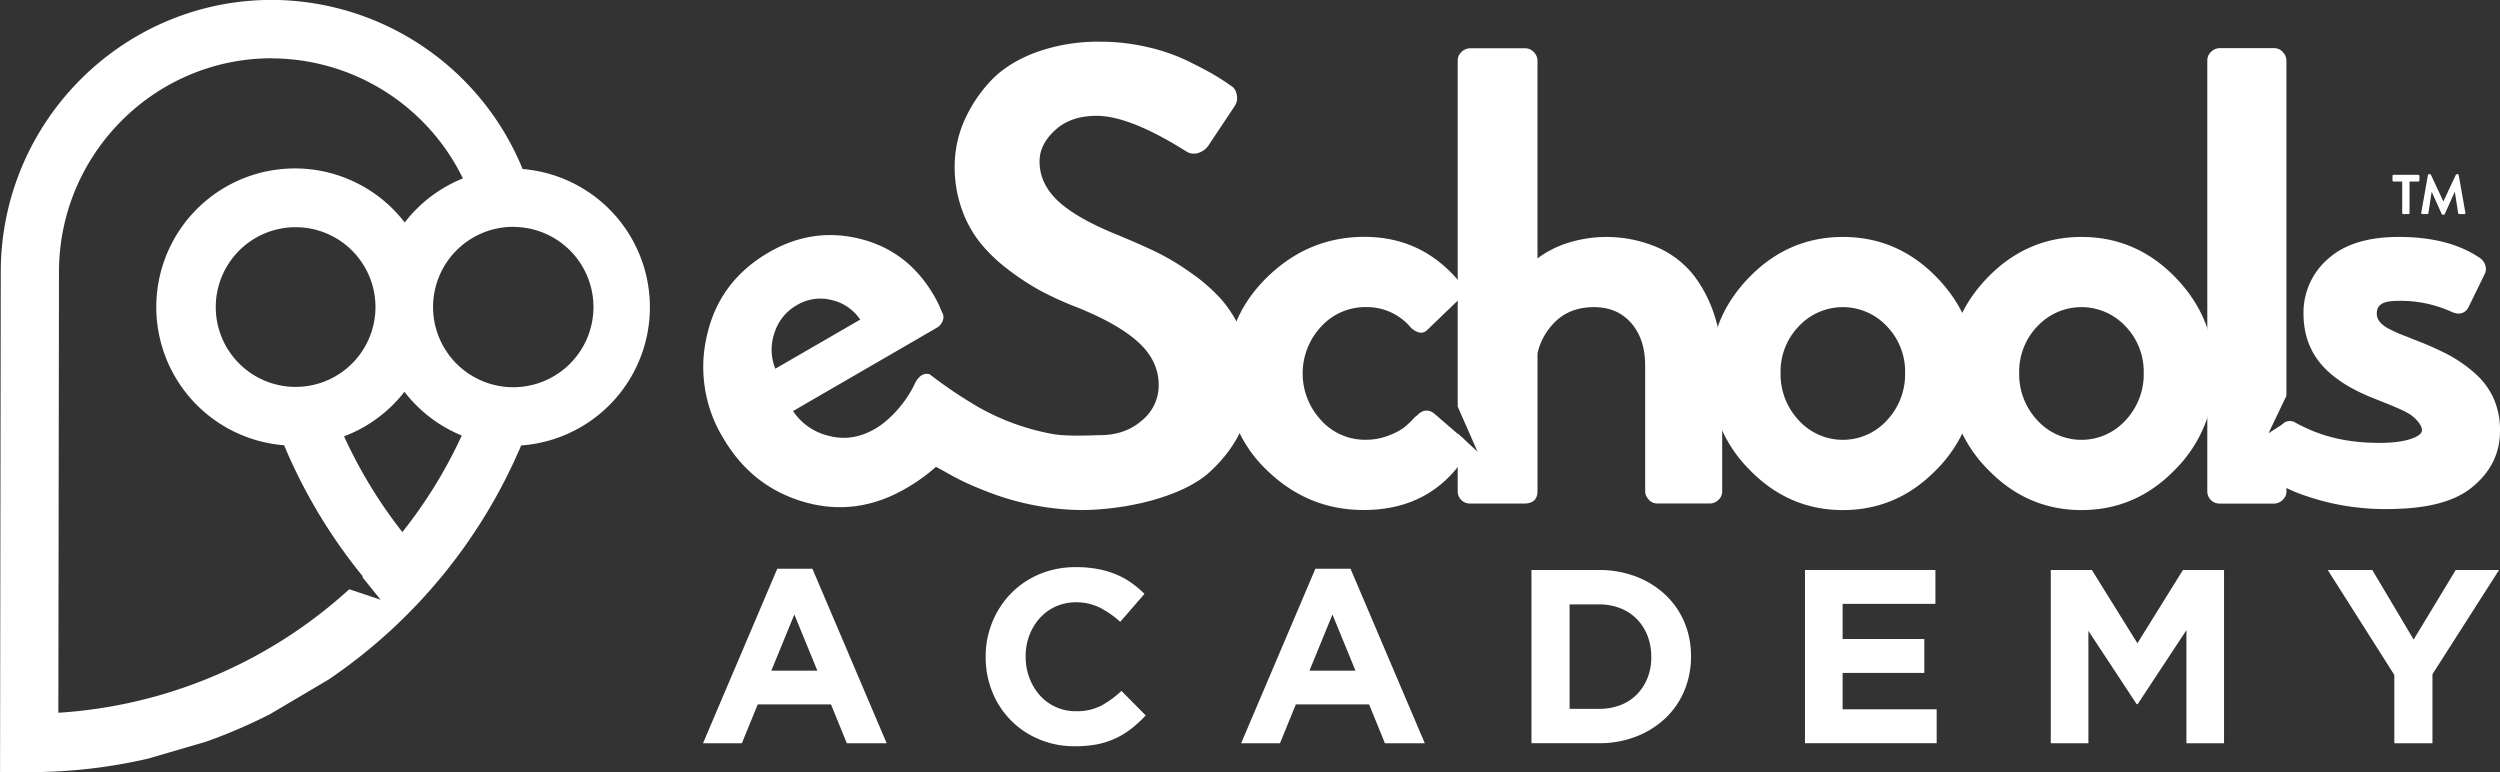 <svg id="Layer_1" data-name="Layer 1" xmlns="http://www.w3.org/2000/svg" viewBox="0 0 1010.01 311.95"><rect x="0" y="0" width="1010.01" height="311.95" fill="#333333" stroke="none"/><defs><style>.cls-1{fill:#fff;}</style></defs><title>logo-academy</title><path class="cls-1" d="M450.86,94.69q8.9,3.68,15.59,6.83A100.06,100.06,0,0,1,481,110.19a69.75,69.75,0,0,1,12.84,11.3,50.45,50.45,0,0,1,8.38,14.32,48.91,48.91,0,0,1,3.41,18.26q0,21-16.77,36.53c-11.18,10.34-34.41,15.5-52.22,15.5a108,108,0,0,1-35.37-6.51c-14.19-5.26-17.31-8-23.17-10.93a72.51,72.51,0,0,1-12.21,8.74q-20,11.57-41.22,5.38t-32.78-26.22a55.12,55.12,0,0,1-6.22-41.31q5-21.73,25-33.3,17.7-10.25,37-5.36t29.78,23.1a50.43,50.43,0,0,1,3.08,6.41,3.88,3.88,0,0,1,.28,3.63,5.58,5.58,0,0,1-2.36,2.73l-58.08,33.65a23.88,23.88,0,0,0,14.39,10q9.48,2.55,18.78-2.84c6.65-3.86,13.21-11.8,16.17-18.57q2.55-4.51,5.9-3.42A181.17,181.17,0,0,0,396,164.94a95.7,95.7,0,0,0,29.69,10.52c6,1,16.67.39,18.6.39q10.22,0,17-5.91a18.31,18.31,0,0,0,6.81-14.32q0-9.72-8.12-17.21t-25.15-14.32a128.21,128.21,0,0,1-14.67-6.7A100.34,100.34,0,0,1,407,108.72a63.72,63.72,0,0,1-11.24-10.89,46.29,46.29,0,0,1-7.34-13.66,50.68,50.68,0,0,1-2.75-16.82,45.94,45.94,0,0,1,3.54-17.74,57,57,0,0,1,10.35-16.16q6.81-7.62,18.47-12.09a74,74,0,0,1,26.59-4.47,83.06,83.06,0,0,1,18.6,2.1,76.21,76.21,0,0,1,16,5.39Q486,27.67,490,30A82.48,82.48,0,0,1,497,34.5a5,5,0,0,1,2.62,3.81,5.93,5.93,0,0,1-1,4.86l-10,15a7.85,7.85,0,0,1-4.19,3.55,5.81,5.81,0,0,1-5-.39q-23-14.5-36.41-14.5-10.48,0-16.77,5.78t-6.29,12.61q0,8.94,7.34,15.9T450.86,94.69ZM347.5,129.17a18.71,18.71,0,0,0-11.5-7.9,18.3,18.3,0,0,0-14,2,19.65,19.65,0,0,0-9.18,11.39,20.64,20.64,0,0,0,.39,14.34Z" transform="translate(0.02 -0.04)"/><path class="cls-1" d="M511.9,190.08q16.5,16,39,16,27.24,0,41.39-22.07,2.62-3.68-1.83-7.36l-11.27-9.72q-3.41-2.36-6.55.79a7.68,7.68,0,0,1-1,.79,35.28,35.28,0,0,1-4.72,4.47,26.08,26.08,0,0,1-6.29,3.15,25.1,25.1,0,0,1-8.91,1.58,23.84,23.84,0,0,1-18-7.88,27.71,27.71,0,0,1,0-37.84A24.12,24.12,0,0,1,552,124.11a23.07,23.07,0,0,1,18.08,8.41q3.93,3.42,6.55.79l12-11.56A5.89,5.89,0,0,0,591,118.2a3.84,3.84,0,0,0-1-3.81q-15.2-18.66-38.77-18.66-22.53,0-39.17,16.16t-16.64,39A52.49,52.49,0,0,0,511.9,190.08Z" transform="translate(0.02 -0.04)"/><path class="cls-1" d="M694.24,202a4.94,4.94,0,0,1-3.41,1.45H669.61a4.6,4.6,0,0,1-3.54-1.58,5,5,0,0,1-1.44-3.42V147.77q0-10.77-5.63-17.21t-15.06-6.44q-8.91,0-14.8,5.12a25.59,25.59,0,0,0-8,13.53v55.71q0,5-5.5,5H593.9a4.93,4.93,0,0,1-5-4.86s0-.09,0-.14V175.15l8,7.35-8-18.19V24.53A4.64,4.64,0,0,1,590.47,21a5,5,0,0,1,3.41-1.45h22.27a4.61,4.61,0,0,1,3.54,1.58,5,5,0,0,1,1.44,3.42v79.89a41,41,0,0,1,12-6.18,52.16,52.16,0,0,1,37.07,2,38.27,38.27,0,0,1,14.67,11.83A54.24,54.24,0,0,1,693,128.63a67.53,67.53,0,0,1,2.75,19.45v50.45A4.62,4.62,0,0,1,694.24,202Z" transform="translate(0.02 -0.04)"/><path class="cls-1" d="M706.68,189.69q15.85,16.43,37.86,16.42t37.86-16.42a54.27,54.27,0,0,0,15.85-39q0-22.33-15.85-38.63T744.54,95.77q-22,0-37.86,16.29t-15.85,38.63A54.26,54.26,0,0,0,706.68,189.69Zm20-57.81a24.34,24.34,0,0,1,34.4-1.23q.64.59,1.23,1.23a26.35,26.35,0,0,1,7.34,18.79,27.14,27.14,0,0,1-7.34,19.18,24.07,24.07,0,0,1-34,1.63q-.85-.78-1.63-1.63a27.12,27.12,0,0,1-7.34-19.18,26.34,26.34,0,0,1,7.38-18.84Z" transform="translate(0.02 -0.04)"/><path class="cls-1" d="M803.08,189.69q15.85,16.43,37.86,16.42t37.86-16.42a54.27,54.27,0,0,0,15.85-39q0-22.33-15.85-38.63T840.94,95.77q-22,0-37.86,16.29t-15.85,38.63A54.26,54.26,0,0,0,803.08,189.69Zm20-57.81a24.34,24.34,0,0,1,34.4-1.23q.64.59,1.23,1.23a26.35,26.35,0,0,1,7.34,18.79,27.14,27.14,0,0,1-7.34,19.18,24.07,24.07,0,0,1-34,1.63q-.85-.78-1.63-1.63a27.13,27.13,0,0,1-7.34-19.18,26.34,26.34,0,0,1,7.38-18.84Z" transform="translate(0.02 -0.04)"/><path class="cls-1" d="M916.48,175.06l7.24-4.67v28.1a4.62,4.62,0,0,1-1.57,3.55,5,5,0,0,1-3.41,1.45h-22a4.93,4.93,0,0,1-5-4.86s0-.09,0-.14v-174a4.64,4.64,0,0,1,1.57-3.55,5,5,0,0,1,3.41-1.45h22a4.61,4.61,0,0,1,3.54,1.58,5,5,0,0,1,1.44,3.42V159.92Z" transform="translate(0.02 -0.04)"/><path class="cls-1" d="M930.46,200a98.32,98.32,0,0,0,33.62,5.7c15.72,0,27.14-2.69,34.65-8.82S1010,183.17,1010,174.06a31.56,31.56,0,0,0-2.62-13.14,30.07,30.07,0,0,0-7.73-10.25,56.19,56.19,0,0,0-10.87-7.49A128.5,128.5,0,0,0,974.62,137q-.53-.26-1.83-.79a61.81,61.81,0,0,1-7.34-3.15q-5.24-2.62-5.24-6.31c0-4,3-5.17,8.91-5.17a49.72,49.72,0,0,1,21.74,4.64q4.19,1.58,6.29-1.84l6.55-13.4a4.81,4.81,0,0,0,.26-4.07,5.93,5.93,0,0,0-2.62-3Q989,95.77,969.12,95.76q-18.86,0-28.69,8.94a28.66,28.66,0,0,0-9.82,22.07q0,12.09,7.2,20.5t22.4,14.19c7,2.8,11.66,4.65,14,6.39s5.43,5.27,3.81,7.23c-1.29,1.55-6,3.89-16.61,3.89-16.11,0-26-3.86-33.88-8.06a4.29,4.29,0,0,0-3.41-.66,3.58,3.58,0,0,0-2.62,2.5l-7.07,14.19q-1.57,2.89,1.57,5.52A53.31,53.31,0,0,0,930.46,200Z" transform="translate(0.02 -0.04)"/><path class="cls-1" d="M970.6,86.41a.42.42,0,0,0,.31.12H973a.43.43,0,0,0,.3-.12.4.4,0,0,0,.14-.31V73.38H977a.43.43,0,0,0,.43-.43h0V71.09a.43.43,0,0,0-.13-.29.4.4,0,0,0-.31-.14h-10a.42.42,0,0,0-.31.12.41.41,0,0,0-.12.31v1.86a.43.43,0,0,0,.13.29.4.4,0,0,0,.31.14h3.48V86.1A.41.41,0,0,0,970.6,86.41Z" transform="translate(0.02 -0.04)"/><path class="cls-1" d="M978.29,86.38a.44.44,0,0,0,.35.15h2a.41.41,0,0,0,.26-.1.39.39,0,0,0,.15-.24l1.32-8.59h.07l4,8.91a.39.39,0,0,0,.39.25h.46a.37.37,0,0,0,.39-.25l4-8.91h.07l1.34,8.59a.42.42,0,0,0,.16.23.43.43,0,0,0,.27.11h2.07a.4.4,0,0,0,.34-.15A.44.44,0,0,0,996,86l-2.69-15.23a.36.36,0,0,0-.38-.34h-.39a.4.4,0,0,0-.39.23l-5,10.7h-.07l-5-10.7a.4.4,0,0,0-.39-.23h-.4a.36.36,0,0,0-.41.31v0L978.17,86A.42.42,0,0,0,978.29,86.38Z" transform="translate(0.02 -0.04)"/><path class="cls-1" d="M210.53,180a216.26,216.26,0,0,1-77.85,94.61l-23.55,13.92a215.78,215.78,0,0,1-25.84,11.13l-23.54,6.88a212.27,212.27,0,0,1-48,5.44H0L.29,109.83C.38,49.21,49.56-.05,109.93,0A109.91,109.91,0,0,1,211.12,68.33,56,56,0,0,1,210.53,180Zm-24-4a56,56,0,0,1-23.15-17.68,55.93,55.93,0,0,1-24.4,18A191.37,191.37,0,0,0,162.54,215a191.18,191.18,0,0,0,24-39Zm-34.86-52a32.26,32.26,0,1,0-32.31,32.35A32.26,32.26,0,0,0,151.67,124ZM109.89,23.58c-47.39-.06-86,38.6-86.08,86.19L23.55,288a192.46,192.46,0,0,0,117.53-49.9l12.66,4.23-7.4-9.19.23-.22a215.47,215.47,0,0,1-31.81-53,56,56,0,1,1,48.73-90A56,56,0,0,1,187,72.12a86.27,86.27,0,0,0-77.07-48.5Zm97.62,68.1a32.4,32.4,0,1,0,32.23,32.57v-.12a32.38,32.38,0,0,0-32.21-32.41Z" transform="translate(0.02 -0.04)"/><path class="cls-1" d="M314,229.82h14.2l30,70.5H342.1l-6.4-15.7H306.1l-6.4,15.7H284ZM330.2,271l-9.3-22.7L311.6,271Z" transform="translate(0.02 -0.04)"/><path class="cls-1" d="M434.1,301.52a36.25,36.25,0,0,1-14.3-2.8,34.51,34.51,0,0,1-18.9-19.1,36.87,36.87,0,0,1-2.7-14.1v-.2a36.51,36.51,0,0,1,2.7-14,36.12,36.12,0,0,1,7.5-11.5,34.76,34.76,0,0,1,11.5-7.8,37.42,37.42,0,0,1,14.8-2.85,46.39,46.39,0,0,1,9,.8,37.46,37.46,0,0,1,7.35,2.2,32,32,0,0,1,6.1,3.4,41.45,41.45,0,0,1,5.2,4.4l-9.8,11.3a37.12,37.12,0,0,0-8.35-5.8,21.28,21.28,0,0,0-9.55-2.1,19.51,19.51,0,0,0-8.15,1.7,19.3,19.3,0,0,0-6.45,4.7,21.91,21.91,0,0,0-4.2,6.95,23.61,23.61,0,0,0-1.5,8.45v.2a24,24,0,0,0,1.5,8.5,22.26,22.26,0,0,0,4.15,7,19.25,19.25,0,0,0,14.65,6.5,21.43,21.43,0,0,0,10.15-2.2,39.4,39.4,0,0,0,8.25-6l9.8,9.9a50.78,50.78,0,0,1-5.6,5.2,33.27,33.27,0,0,1-6.35,3.95,32.84,32.84,0,0,1-7.55,2.5A45.52,45.52,0,0,1,434.1,301.52Z" transform="translate(0.02 -0.04)"/><path class="cls-1" d="M531.4,229.82h14.2l30,70.5H559.5l-6.4-15.7H523.5l-6.4,15.7H501.4ZM547.6,271l-9.3-22.7L529,271Z" transform="translate(0.02 -0.04)"/><path class="cls-1" d="M618.7,230.32H646A41.41,41.41,0,0,1,661,233a35.55,35.55,0,0,1,11.8,7.35,32.75,32.75,0,0,1,7.65,11,34.78,34.78,0,0,1,2.7,13.75v.2a35.13,35.13,0,0,1-2.7,13.8,32.59,32.59,0,0,1-7.65,11.1,36.2,36.2,0,0,1-11.8,7.4,40.71,40.71,0,0,1-15,2.7H618.7Zm27.3,56.1a23.77,23.77,0,0,0,8.6-1.5,18.48,18.48,0,0,0,6.65-4.3,20.18,20.18,0,0,0,4.3-6.6,22.32,22.32,0,0,0,1.55-8.5v-.2a22.82,22.82,0,0,0-1.55-8.5,20,20,0,0,0-4.3-6.7,19.09,19.09,0,0,0-6.65-4.35,23.09,23.09,0,0,0-8.6-1.55H634.1v42.2Z" transform="translate(0.02 -0.04)"/><path class="cls-1" d="M729.2,230.32h52.7V244H744.4v14.2h33v13.7h-33v14.7h38v13.7H729.2Z" transform="translate(0.02 -0.04)"/><path class="cls-1" d="M828.5,230.32h16.6l18.4,29.6,18.4-29.6h16.6v70H883.3v-45.7l-19.7,29.9h-.4l-19.5-29.6v45.4H828.5Z" transform="translate(0.02 -0.04)"/><path class="cls-1" d="M967.3,272.72l-26.9-42.4h18l16.7,28.1,17-28.1h17.5l-26.9,42.1v27.9H967.3Z" transform="translate(0.02 -0.04)"/></svg>